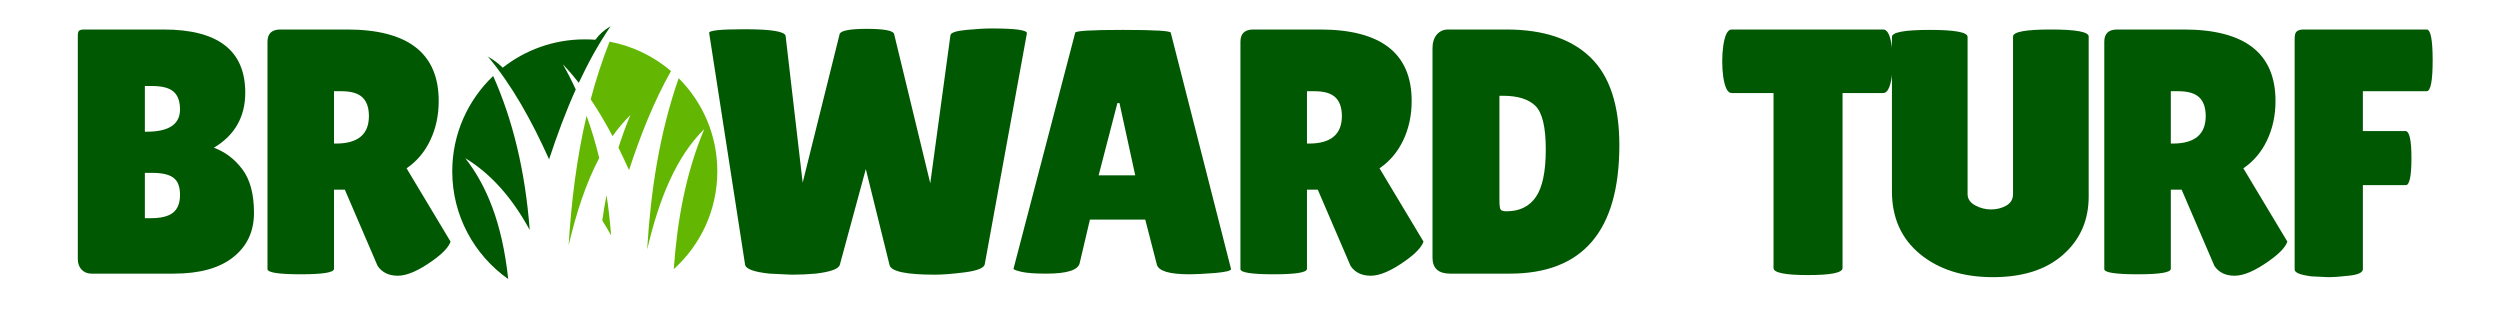 <svg xmlns="http://www.w3.org/2000/svg" xmlns:xlink="http://www.w3.org/1999/xlink" width="400" zoomAndPan="magnify" viewBox="0 0 300 37.5" height="50" preserveAspectRatio="xMidYMid meet" version="1.2"><defs><clipPath id="fd19ea09be"><path d="M 54.262 9 L 64 9 L 64 33.488 L 54.262 33.488 Z M 54.262 9"></path></clipPath><clipPath id="4742985aa3"><path d="M 77 9 L 86.086 9 L 86.086 33 L 77 33 Z M 77 9"></path></clipPath><clipPath id="3a91dcdc00"><path d="M 58 3.145 L 74 3.145 L 74 20 L 58 20 Z M 58 3.145"></path></clipPath></defs><g id="fee767bbda"><g style="fill:#015802;fill-opacity:1;"><g transform="translate(6.79, 32.837)"><path style="stroke:none" d="M 22.641 -21.719 C 22.641 -18.812 21.383 -16.609 18.875 -15.109 C 20.238 -14.609 21.379 -13.742 22.297 -12.516 C 23.223 -11.285 23.688 -9.547 23.688 -7.297 C 23.688 -5.055 22.852 -3.281 21.188 -1.969 C 19.531 -0.656 17.156 0 14.062 0 L 4.188 0 C 3.707 0 3.312 -0.16 3 -0.484 C 2.695 -0.805 2.547 -1.227 2.547 -1.75 L 2.547 -28.531 C 2.547 -28.844 2.594 -29.047 2.688 -29.141 C 2.789 -29.242 3 -29.297 3.312 -29.297 L 12.844 -29.297 C 19.375 -29.297 22.641 -26.77 22.641 -21.719 Z M 10.594 -22.516 L 10.594 -17.031 L 10.797 -17.031 C 13.473 -17.031 14.812 -17.922 14.812 -19.703 C 14.812 -20.68 14.551 -21.395 14.031 -21.844 C 13.52 -22.289 12.664 -22.516 11.469 -22.516 Z M 10.594 -12.094 L 10.594 -6.656 L 11.344 -6.656 C 12.539 -6.656 13.414 -6.875 13.969 -7.312 C 14.531 -7.758 14.812 -8.473 14.812 -9.453 C 14.812 -10.43 14.551 -11.113 14.031 -11.5 C 13.52 -11.895 12.664 -12.094 11.469 -12.094 Z M 10.594 -12.094"></path></g></g><g style="fill:#015802;fill-opacity:1;"><g transform="translate(30.004, 32.837)"><path style="stroke:none" d="M 10.078 -0.578 C 10.078 -0.141 8.754 0.078 6.109 0.078 C 3.43 0.078 2.094 -0.129 2.094 -0.547 L 2.094 -27.828 C 2.094 -28.805 2.609 -29.297 3.641 -29.297 L 11.625 -29.297 C 18.969 -29.297 22.641 -26.438 22.641 -20.719 C 22.641 -18.988 22.301 -17.414 21.625 -16 C 20.957 -14.594 20.008 -13.473 18.781 -12.641 L 24.062 -3.844 C 23.832 -3.176 23.109 -2.41 21.891 -1.547 C 20.211 -0.348 18.828 0.25 17.734 0.25 C 16.648 0.25 15.844 -0.141 15.312 -0.922 L 11.375 -10.078 L 10.078 -10.078 Z M 10.078 -21.891 L 10.078 -15.609 L 10.297 -15.609 C 12.941 -15.609 14.266 -16.707 14.266 -18.906 C 14.266 -19.914 14.004 -20.664 13.484 -21.156 C 12.973 -21.645 12.133 -21.891 10.969 -21.891 Z M 10.078 -21.891"></path></g></g><g style="fill:#015802;fill-opacity:1;"><g transform="translate(53.059, 32.837)"><path style="stroke:none" d=""></path></g></g><g style="fill:#015802;fill-opacity:1;"><g transform="translate(59.291, 32.837)"><path style="stroke:none" d=""></path></g></g><g style="fill:#015802;fill-opacity:1;"><g transform="translate(65.523, 32.837)"><path style="stroke:none" d=""></path></g></g><g style="fill:#015802;fill-opacity:1;"><g transform="translate(71.755, 32.837)"><path style="stroke:none" d=""></path></g></g><g style="fill:#015802;fill-opacity:1;"><g transform="translate(77.987, 32.837)"><path style="stroke:none" d=""></path></g></g><g style="fill:#015802;fill-opacity:1;"><g transform="translate(84.226, 32.837)"><path style="stroke:none" d="M 0.875 -28.875 C 0.789 -29.176 2.203 -29.328 5.109 -29.328 C 8.316 -29.328 9.961 -29.062 10.047 -28.531 L 12.094 -10.922 L 16.531 -28.75 C 16.664 -29.164 17.75 -29.375 19.781 -29.375 C 21.82 -29.375 22.914 -29.176 23.062 -28.781 L 27.406 -10.844 L 29.828 -28.625 C 29.891 -28.926 30.531 -29.133 31.75 -29.25 C 32.977 -29.363 33.973 -29.422 34.734 -29.422 C 37.66 -29.422 39.082 -29.223 39 -28.828 L 33.938 -1.094 C 33.82 -0.664 33.023 -0.352 31.547 -0.156 C 30.066 0.031 28.867 0.125 27.953 0.125 C 24.492 0.125 22.68 -0.266 22.516 -1.047 L 19.672 -12.547 L 16.562 -1.094 C 16.457 -0.582 15.484 -0.219 13.641 0 C 12.691 0.082 11.742 0.125 10.797 0.125 L 8.125 0 C 6.281 -0.195 5.301 -0.547 5.188 -1.047 Z M 0.875 -28.875"></path></g></g><g style="fill:#015802;fill-opacity:1;"><g transform="translate(120.993, 32.837)"><path style="stroke:none" d="M 21.766 0.078 C 19.336 0.078 18.023 -0.312 17.828 -1.094 L 16.438 -6.484 L 9.797 -6.484 L 8.578 -1.297 C 8.41 -0.43 7.07 0 4.562 0 C 3.219 0 2.223 -0.07 1.578 -0.219 C 0.941 -0.375 0.625 -0.492 0.625 -0.578 L 8.031 -28.906 C 8.031 -29.133 9.941 -29.25 13.766 -29.25 C 17.586 -29.25 19.5 -29.133 19.5 -28.906 L 26.734 -0.547 C 26.734 -0.348 26.094 -0.191 24.812 -0.078 C 23.531 0.023 22.516 0.078 21.766 0.078 Z M 10.844 -11.797 L 15.234 -11.797 L 13.344 -20.469 L 13.094 -20.469 Z M 10.844 -11.797"></path></g></g><g style="fill:#015802;fill-opacity:1;"><g transform="translate(146.759, 32.837)"><path style="stroke:none" d="M 10.078 -0.578 C 10.078 -0.141 8.754 0.078 6.109 0.078 C 3.43 0.078 2.094 -0.129 2.094 -0.547 L 2.094 -27.828 C 2.094 -28.805 2.609 -29.297 3.641 -29.297 L 11.625 -29.297 C 18.969 -29.297 22.641 -26.438 22.641 -20.719 C 22.641 -18.988 22.301 -17.414 21.625 -16 C 20.957 -14.594 20.008 -13.473 18.781 -12.641 L 24.062 -3.844 C 23.832 -3.176 23.109 -2.41 21.891 -1.547 C 20.211 -0.348 18.828 0.25 17.734 0.25 C 16.648 0.25 15.844 -0.141 15.312 -0.922 L 11.375 -10.078 L 10.078 -10.078 Z M 10.078 -21.891 L 10.078 -15.609 L 10.297 -15.609 C 12.941 -15.609 14.266 -16.707 14.266 -18.906 C 14.266 -19.914 14.004 -20.664 13.484 -21.156 C 12.973 -21.645 12.133 -21.891 10.969 -21.891 Z M 10.078 -21.891"></path></g></g><g style="fill:#015802;fill-opacity:1;"><g transform="translate(169.806, 32.837)"><path style="stroke:none" d="M 2.094 -1.922 L 2.094 -27.031 C 2.094 -27.727 2.266 -28.281 2.609 -28.688 C 2.961 -29.094 3.414 -29.297 3.969 -29.297 L 10.969 -29.297 C 15.395 -29.297 18.758 -28.176 21.062 -25.938 C 23.363 -23.707 24.516 -20.195 24.516 -15.406 C 24.516 -5.133 20.133 0 11.375 0 L 4.219 0 C 2.801 0 2.094 -0.641 2.094 -1.922 Z M 10.125 -21.344 L 10.125 -8.828 C 10.125 -8.242 10.164 -7.875 10.25 -7.719 C 10.332 -7.562 10.582 -7.484 11 -7.484 C 12.539 -7.484 13.707 -8.055 14.5 -9.203 C 15.289 -10.348 15.688 -12.25 15.688 -14.906 C 15.688 -17.57 15.273 -19.312 14.453 -20.125 C 13.629 -20.938 12.328 -21.344 10.547 -21.344 Z M 10.125 -21.344"></path></g></g><g style="fill:#015802;fill-opacity:1;"><g transform="translate(193.95, 32.837)"><path style="stroke:none" d=""></path></g></g><g style="fill:#015802;fill-opacity:1;"><g transform="translate(200.182, 32.837)"><path style="stroke:none" d=""></path></g></g><g style="fill:#015802;fill-opacity:1;"><g transform="translate(206.417, 32.837)"><path style="stroke:none" d="M 14.688 -0.672 C 14.688 -0.109 13.305 0.172 10.547 0.172 C 7.785 0.172 6.406 -0.109 6.406 -0.672 L 6.406 -21.672 L 1.375 -21.672 C 0.906 -21.672 0.57 -22.312 0.375 -23.594 C 0.289 -24.207 0.25 -24.832 0.25 -25.469 C 0.25 -26.113 0.289 -26.742 0.375 -27.359 C 0.57 -28.648 0.906 -29.297 1.375 -29.297 L 19.578 -29.297 C 20.055 -29.297 20.395 -28.648 20.594 -27.359 C 20.676 -26.742 20.719 -26.113 20.719 -25.469 C 20.719 -24.832 20.676 -24.207 20.594 -23.594 C 20.395 -22.312 20.055 -21.672 19.578 -21.672 L 14.688 -21.672 Z M 14.688 -0.672"></path></g></g><g style="fill:#015802;fill-opacity:1;"><g transform="translate(225.783, 32.837)"><path style="stroke:none" d="M 15.781 -28.453 C 15.781 -29.016 17.289 -29.297 20.312 -29.297 C 23.344 -29.297 24.859 -29.016 24.859 -28.453 L 24.859 -9.25 C 24.859 -6.406 23.836 -4.082 21.797 -2.281 C 19.766 -0.477 16.953 0.422 13.359 0.422 C 9.773 0.422 6.859 -0.504 4.609 -2.359 C 2.367 -4.211 1.25 -6.719 1.25 -9.875 L 1.25 -28.406 C 1.25 -28.969 2.758 -29.25 5.781 -29.25 C 8.812 -29.25 10.328 -28.969 10.328 -28.406 L 10.328 -9.547 C 10.328 -8.984 10.625 -8.535 11.219 -8.203 C 11.832 -7.867 12.473 -7.703 13.141 -7.703 C 13.805 -7.703 14.41 -7.852 14.953 -8.156 C 15.504 -8.469 15.781 -8.93 15.781 -9.547 Z M 15.781 -28.453"></path></g></g><g style="fill:#015802;fill-opacity:1;"><g transform="translate(250.42, 32.837)"><path style="stroke:none" d="M 10.078 -0.578 C 10.078 -0.141 8.754 0.078 6.109 0.078 C 3.43 0.078 2.094 -0.129 2.094 -0.547 L 2.094 -27.828 C 2.094 -28.805 2.609 -29.297 3.641 -29.297 L 11.625 -29.297 C 18.969 -29.297 22.641 -26.438 22.641 -20.719 C 22.641 -18.988 22.301 -17.414 21.625 -16 C 20.957 -14.594 20.008 -13.473 18.781 -12.641 L 24.062 -3.844 C 23.832 -3.176 23.109 -2.41 21.891 -1.547 C 20.211 -0.348 18.828 0.25 17.734 0.25 C 16.648 0.25 15.844 -0.141 15.312 -0.922 L 11.375 -10.078 L 10.078 -10.078 Z M 10.078 -21.891 L 10.078 -15.609 L 10.297 -15.609 C 12.941 -15.609 14.266 -16.707 14.266 -18.906 C 14.266 -19.914 14.004 -20.664 13.484 -21.156 C 12.973 -21.645 12.133 -21.891 10.969 -21.891 Z M 10.078 -21.891"></path></g></g><g style="fill:#015802;fill-opacity:1;"><g transform="translate(273.467, 32.837)"><path style="stroke:none" d="M 17.734 -29.297 C 18.211 -29.297 18.453 -28.062 18.453 -25.594 C 18.453 -23.125 18.211 -21.891 17.734 -21.891 L 10.078 -21.891 L 10.078 -17.109 L 15.188 -17.109 C 15.664 -17.109 15.906 -16.023 15.906 -13.859 C 15.906 -11.703 15.68 -10.625 15.234 -10.625 L 10.078 -10.625 L 10.078 -0.547 C 10.078 -0.148 9.555 0.109 8.516 0.234 C 7.473 0.359 6.602 0.422 5.906 0.422 L 3.938 0.328 C 2.57 0.16 1.891 -0.113 1.891 -0.5 L 1.891 -28.203 C 1.891 -28.648 1.977 -28.941 2.156 -29.078 C 2.332 -29.223 2.602 -29.297 2.969 -29.297 Z M 17.734 -29.297"></path></g></g><path style="stroke:none;fill-rule:evenodd;fill:#63b702;fill-opacity:1;" d="M 72.785 23.418 C 72.586 24.426 72.418 25.441 72.273 26.461 C 72.641 27.031 72.992 27.629 73.332 28.254 C 73.207 26.586 73.023 24.973 72.785 23.418"></path><path style="stroke:none;fill-rule:evenodd;fill:#63b702;fill-opacity:1;" d="M 70.387 13.902 C 69.199 18.969 68.559 24.164 68.238 29.43 C 69.152 25.539 70.316 21.973 71.906 18.961 C 71.48 17.191 70.973 15.508 70.387 13.902"></path><g clip-rule="nonzero" clip-path="url(#fd19ea09be)"><path style="stroke:none;fill-rule:evenodd;fill:#015802;fill-opacity:1;" d="M 60.984 33.488 C 56.922 30.617 54.27 25.898 54.27 20.559 C 54.27 16.059 56.156 12 59.18 9.117 C 61.523 14.371 63.027 20.488 63.566 27.598 C 61.461 23.723 58.891 20.832 55.836 18.984 C 58.363 22.223 60.262 26.699 60.984 33.488"></path></g><g clip-rule="nonzero" clip-path="url(#4742985aa3)"><path style="stroke:none;fill-rule:evenodd;fill:#63b702;fill-opacity:1;" d="M 81.441 9.383 C 84.309 12.246 86.078 16.199 86.078 20.559 C 86.078 25.215 84.062 29.402 80.852 32.297 C 81.266 26.484 82.273 20.828 84.512 15.492 C 81.094 18.848 79.055 23.984 77.66 29.949 C 78.086 22.902 79.133 16 81.441 9.383"></path></g><path style="stroke:none;fill-rule:evenodd;fill:#63b702;fill-opacity:1;" d="M 73.145 5 C 75.926 5.523 78.453 6.766 80.52 8.527 C 78.473 12.152 76.871 16.184 75.484 20.414 C 75.07 19.496 74.648 18.598 74.215 17.723 C 74.633 16.402 75.105 15.094 75.648 13.805 C 74.871 14.566 74.16 15.414 73.508 16.34 C 72.68 14.773 71.809 13.293 70.883 11.922 C 71.504 9.582 72.25 7.273 73.145 5"></path><g clip-rule="nonzero" clip-path="url(#3a91dcdc00)"><path style="stroke:none;fill-rule:evenodd;fill:#015802;fill-opacity:1;" d="M 70.176 4.723 C 70.602 4.723 71.023 4.738 71.441 4.77 C 71.906 4.129 72.516 3.586 73.273 3.145 C 71.832 5.258 70.574 7.535 69.453 9.941 C 68.84 9.152 68.203 8.41 67.543 7.715 C 68.094 8.684 68.609 9.691 69.09 10.738 C 67.887 13.406 66.844 16.223 65.891 19.121 C 63.766 14.379 61.383 10.156 58.559 6.801 L 58.559 6.797 C 59.242 7.18 59.824 7.625 60.328 8.121 C 63.039 5.992 66.457 4.723 70.176 4.723"></path></g></g></svg>